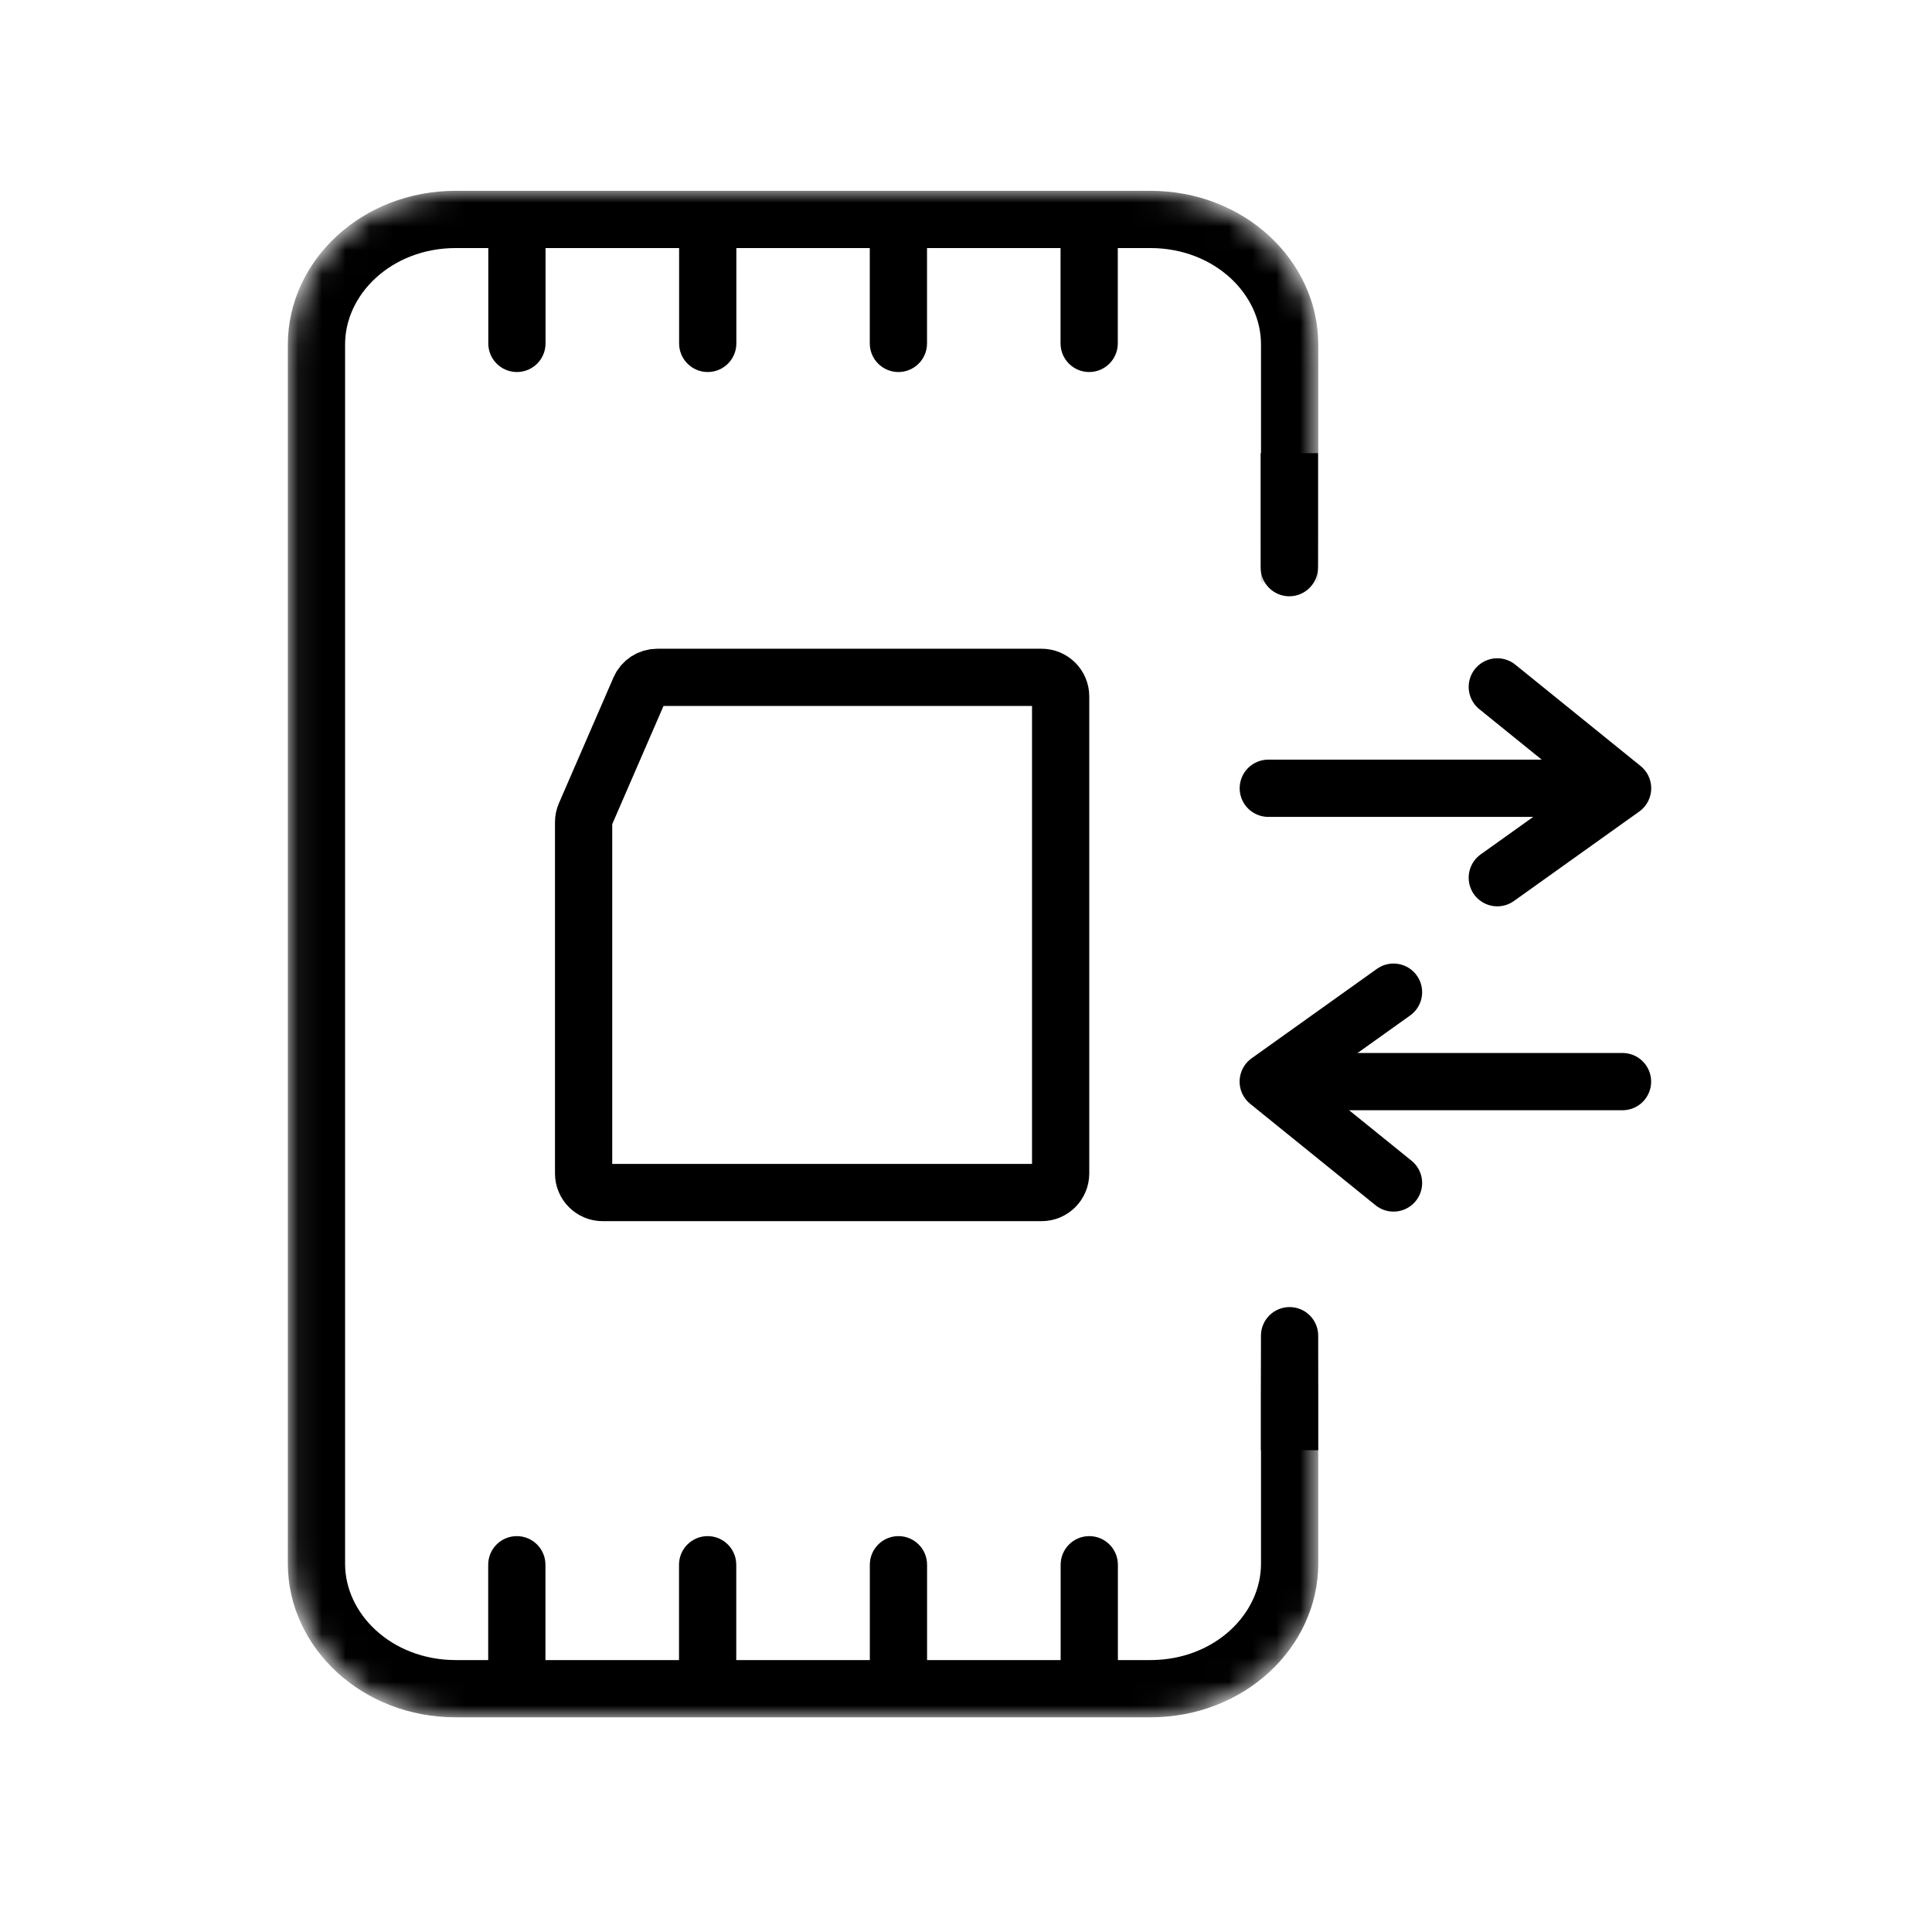 <svg width="81" height="80" viewBox="0 0 81 80" fill="none" xmlns="http://www.w3.org/2000/svg">
<mask id="mask0_2190_73324" style="mask-type:alpha" maskUnits="userSpaceOnUse" x="12" y="8" width="44" height="64">
<path d="M37.998 57.556V58.756H39.198H46.025H54.068L54.068 66.75C53.382 69.025 50.966 70.8 48.226 70.8H19.111C15.84 70.8 13.268 68.26 13.268 65.223V14.777C13.268 11.74 15.84 9.2 19.111 9.2H48.226C51.496 9.2 54.068 11.74 54.068 14.777L54.068 22.686H46.025H39.198H37.998V23.886L37.998 57.556Z" fill="white" stroke="black" stroke-width="2.4"/>
</mask>
<g mask="url(#mask0_2190_73324)">
<path d="M13.268 65.563V14.438C13.268 11.644 15.78 9.2 19.111 9.2H48.226C51.556 9.2 54.068 11.644 54.068 14.438V34.66V39.514V65.563C54.068 68.357 51.556 70.801 48.226 70.801H19.111C15.781 70.801 13.268 68.357 13.268 65.563Z" stroke="black" stroke-width="2.4"/>
</g>
<path d="M20.472 14.398C20.472 15.06 21.009 15.598 21.672 15.598C22.335 15.598 22.872 15.06 22.872 14.398L20.472 14.398ZM20.472 9.598L20.472 14.398L22.872 14.398L22.872 9.598L20.472 9.598Z" fill="black"/>
<path d="M28.472 14.398C28.472 15.06 29.009 15.598 29.672 15.598C30.335 15.598 30.872 15.06 30.872 14.398L28.472 14.398ZM28.472 9.598L28.472 14.398L30.872 14.398L30.872 9.598L28.472 9.598Z" fill="black"/>
<path d="M36.466 14.398C36.466 15.06 37.003 15.598 37.666 15.598C38.329 15.598 38.866 15.06 38.866 14.398L36.466 14.398ZM36.466 9.598L36.466 14.398L38.866 14.398L38.866 9.598L36.466 9.598Z" fill="black"/>
<path d="M44.464 14.398C44.464 15.06 45.001 15.598 45.664 15.598C46.327 15.598 46.864 15.06 46.864 14.398L44.464 14.398ZM44.464 9.598L44.464 14.398L46.864 14.398L46.864 9.598L44.464 9.598Z" fill="black"/>
<path d="M20.468 65.604C20.468 64.942 21.005 64.404 21.668 64.404C22.331 64.404 22.868 64.942 22.868 65.604L20.468 65.604ZM20.468 70.404L20.468 65.604L22.868 65.604L22.868 70.404L20.468 70.404Z" fill="black"/>
<path d="M28.468 65.604C28.468 64.942 29.005 64.404 29.668 64.404C30.331 64.404 30.868 64.942 30.868 65.604L28.468 65.604ZM28.468 70.404L28.468 65.604L30.868 65.604L30.868 70.404L28.468 70.404Z" fill="black"/>
<path d="M36.468 65.604C36.468 64.942 37.005 64.404 37.668 64.404C38.331 64.404 38.868 64.942 38.868 65.604L36.468 65.604ZM36.468 70.404L36.468 65.604L38.868 65.604L38.868 70.404L36.468 70.404Z" fill="black"/>
<path d="M44.468 65.604C44.468 64.942 45.005 64.404 45.668 64.404C46.331 64.404 46.868 64.942 46.868 65.604L44.468 65.604ZM44.468 70.404L44.468 65.604L46.868 65.604L46.868 70.404L44.468 70.404Z" fill="black"/>
<path d="M52.855 23.8C52.855 24.463 53.392 25 54.055 25C54.717 25 55.255 24.463 55.255 23.8L52.855 23.8ZM52.855 19L52.855 23.8L55.255 23.8L55.255 19L52.855 19Z" fill="black"/>
<path d="M52.866 56.001C52.866 55.338 53.404 54.801 54.066 54.801C54.729 54.801 55.266 55.338 55.266 56.001L52.866 56.001ZM52.866 60.801L52.866 56.001L55.266 56.001L55.266 60.801L52.866 60.801Z" fill="black"/>
<path d="M53.174 33.049H65.336" stroke="black" stroke-width="2.4" stroke-linecap="round"/>
<path d="M62.775 28.799L68.028 33.049L62.775 36.799" stroke="black" stroke-width="2.4" stroke-linecap="round" stroke-linejoin="round"/>
<path d="M68.025 45.348H55.863" stroke="black" stroke-width="2.4" stroke-linecap="round"/>
<path d="M58.424 49.598L53.171 45.348L58.424 41.598" stroke="black" stroke-width="2.4" stroke-linecap="round" stroke-linejoin="round"/>
<path d="M44.468 29.199V49.199C44.468 49.641 44.109 49.999 43.668 49.999H25.268C24.826 49.999 24.468 49.641 24.468 49.199V34.471C24.468 34.362 24.49 34.254 24.534 34.153L26.821 28.881C26.948 28.588 27.236 28.399 27.555 28.399H43.668C44.109 28.399 44.468 28.757 44.468 29.199Z" stroke="black" stroke-width="2.4"/>
</svg>

